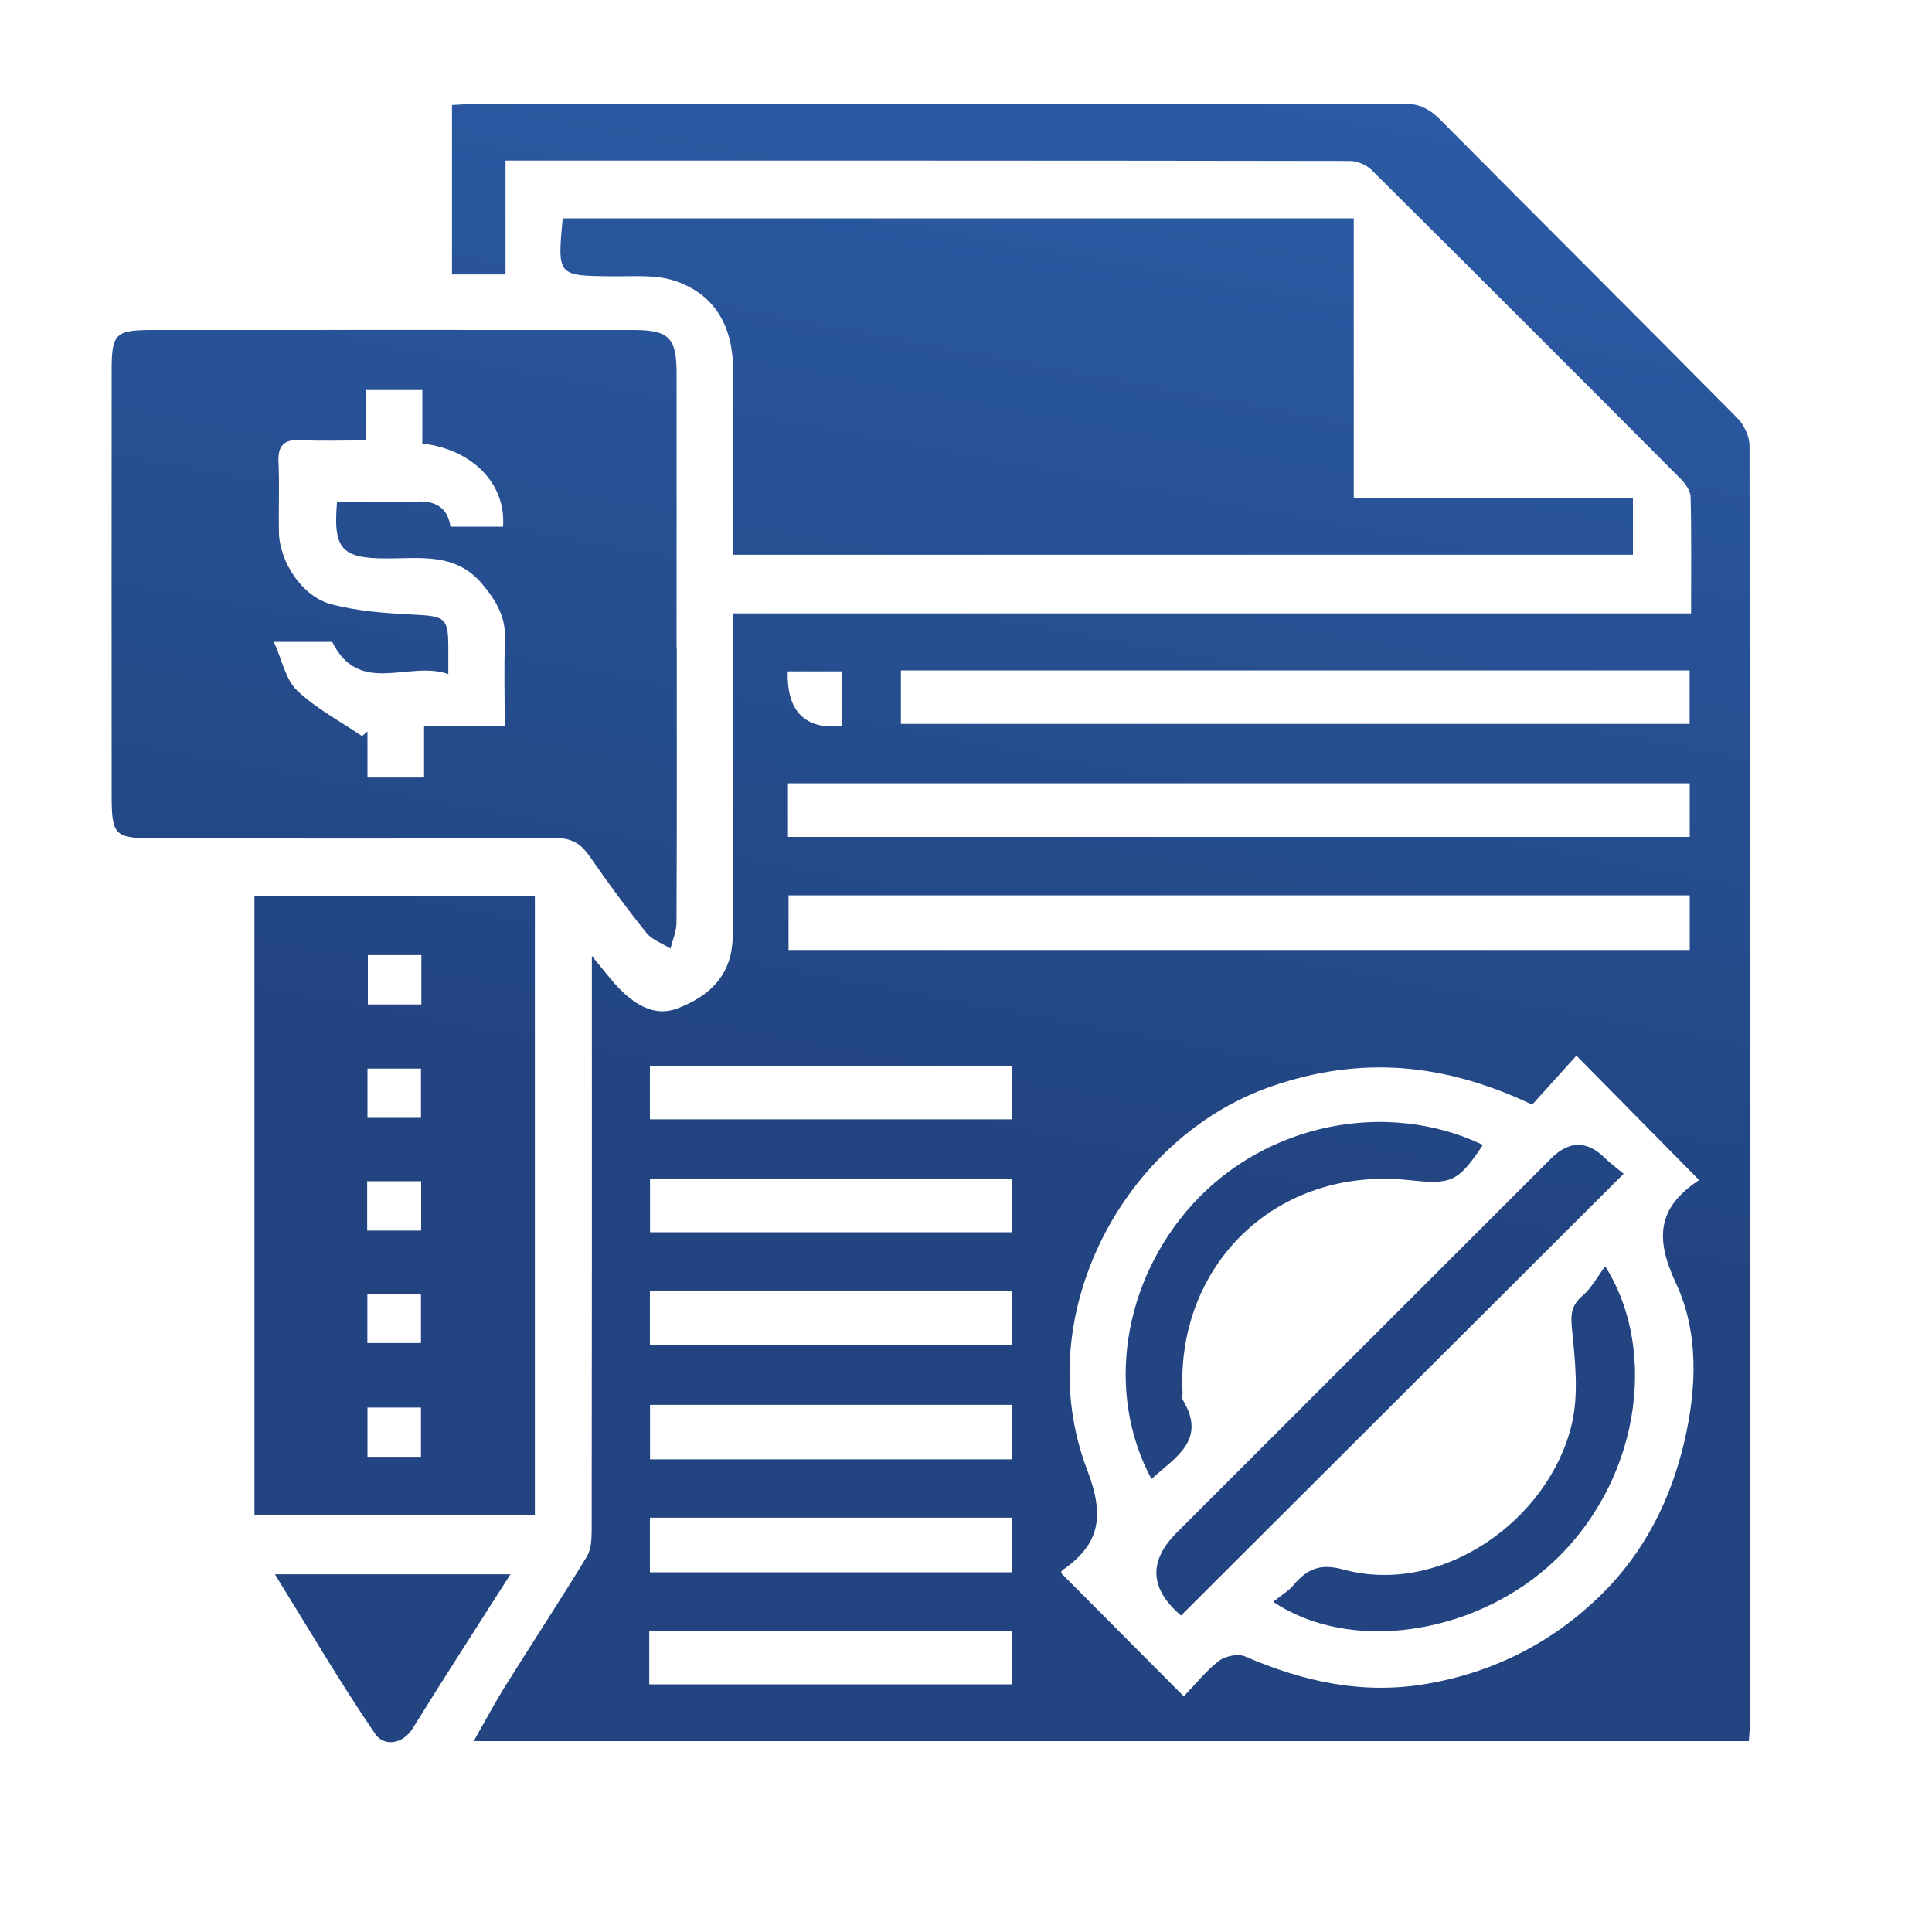 <svg xmlns="http://www.w3.org/2000/svg" xmlns:xlink="http://www.w3.org/1999/xlink" id="Layer_1" data-name="Layer 1" viewBox="0 0 200 200"><defs><style>      .cls-1 {        fill: url(#linear-gradient-2);      }      .cls-2 {        fill: url(#linear-gradient-6);      }      .cls-3 {        fill: url(#linear-gradient-5);      }      .cls-4 {        fill: url(#linear-gradient-7);      }      .cls-5 {        fill: url(#linear-gradient-3);      }      .cls-6 {        fill: url(#linear-gradient);      }      .cls-7 {        fill: url(#linear-gradient-4);      }      .cls-8 {        fill: url(#linear-gradient-8);      }    </style><linearGradient id="linear-gradient" x1="132.15" y1="-1.89" x2="108.66" y2="123.73" gradientUnits="userSpaceOnUse"><stop offset="0" stop-color="#2c5da8"></stop><stop offset="1" stop-color="#224480"></stop></linearGradient><linearGradient id="linear-gradient-2" x1="56.2" y1="-16.09" x2="32.71" y2="109.53" xlink:href="#linear-gradient"></linearGradient><linearGradient id="linear-gradient-3" x1="121.85" y1="-3.81" x2="98.36" y2="121.8" xlink:href="#linear-gradient"></linearGradient><linearGradient id="linear-gradient-4" x1="66.83" y1="-14.1" x2="43.34" y2="111.52" xlink:href="#linear-gradient"></linearGradient><linearGradient id="linear-gradient-5" x1="73.52" y1="-12.85" x2="50.03" y2="112.77" xlink:href="#linear-gradient"></linearGradient><linearGradient id="linear-gradient-6" x1="168.96" y1="5" x2="145.47" y2="130.61" xlink:href="#linear-gradient"></linearGradient><linearGradient id="linear-gradient-7" x1="178.29" y1="6.74" x2="154.8" y2="132.36" xlink:href="#linear-gradient"></linearGradient><linearGradient id="linear-gradient-8" x1="158.61" y1="3.06" x2="135.12" y2="128.68" xlink:href="#linear-gradient"></linearGradient></defs><path class="cls-6" d="m181.06,180.24H49.04c1.21-2.13,2.19-3.98,3.3-5.75,2.78-4.46,5.67-8.85,8.4-13.34.45-.74.51-1.81.51-2.73.03-18.78.02-37.56.02-56.34v-3.12c1.22,1.46,2.01,2.55,2.95,3.49,1.61,1.6,3.6,2.8,5.85,1.96,2.54-.95,4.81-2.56,5.53-5.44.3-1.18.27-2.45.28-3.68.02-10.53.01-21.06.01-31.79h99.17c0-4.16.05-8.12-.05-12.08-.02-.66-.59-1.41-1.1-1.92-10.62-10.67-21.26-21.31-31.94-31.92-.54-.53-1.49-.92-2.25-.92-29.06-.05-58.11-.04-87.39-.04v11.79h-5.54V10.87c.76-.04,1.53-.1,2.29-.1,32.07,0,64.14.01,96.21-.05,1.66,0,2.71.56,3.83,1.69,10.23,10.32,20.53,20.56,30.74,30.88.69.7,1.25,1.9,1.25,2.86.06,44.02.05,88.05.05,132.07,0,.6-.07,1.2-.12,2.01Zm-58.52-4.63c1.29-1.34,2.34-2.68,3.65-3.68.66-.5,1.98-.77,2.71-.45,6.05,2.61,12.19,3.98,18.86,2.82,7.03-1.23,13.05-4.35,18.02-9.24,4.41-4.34,7.18-9.78,8.6-15.9,1.29-5.57,1.46-11.32-.89-16.33-2.2-4.7-1.87-7.8,2.31-10.61.12-.08.17-.26.06-.09-4.21-4.27-8.36-8.48-12.67-12.85-1.54,1.71-3.13,3.46-4.58,5.07-9.07-4.3-17.69-5.1-26.96-1.9-15.35,5.28-25.2,23.78-19.1,39.73,1.82,4.75,1.34,7.67-2.59,10.38-.09.07-.1.26-.11.29,4.16,4.18,8.28,8.32,12.71,12.77Zm-40.97-88.97h93.35v-5.55h-93.35v5.55Zm.06,6.05v5.65h93.29v-5.65h-93.29Zm11.63-17.75h81.65v-5.54h-81.65v5.54Zm-26.05,99.42h37.53v-5.55h-37.53v5.55Zm37.59-64.03h-37.52v5.54h37.52v-5.54Zm0,11.71h-37.51v5.52h37.51v-5.52Zm-37.52,11.58v5.64h37.45v-5.64h-37.45Zm37.45,17.45v-5.64h-37.44v5.64h37.44Zm.01,11.69v-5.65h-37.46v5.65h37.46Zm-17.59-87.6v-5.66h-5.61q-.14,6.23,5.61,5.66Z"></path><path class="cls-1" d="m70.06,67.09c0,9.47.02,18.95-.03,28.42,0,.9-.4,1.79-.62,2.68-.84-.53-1.9-.89-2.49-1.62-2.06-2.56-4.01-5.21-5.88-7.92-.92-1.34-1.9-1.91-3.62-1.9-13.73.09-27.45.05-41.18.04-4.43,0-4.68-.24-4.68-4.6-.01-14.61-.01-29.22,0-43.83,0-3.84.38-4.2,4.27-4.2,16.56,0,33.12-.01,49.68,0,3.74,0,4.53.78,4.53,4.5.01,9.47,0,18.95,0,28.42Zm-17.99-12.55c.36-4.39-3.14-8.04-8.35-8.62v-5.54h-5.84v5.21c-2.4,0-4.59.09-6.78-.03-1.77-.09-2.35.61-2.27,2.33.11,2.39,0,4.78.04,7.17.06,3.1,2.39,6.69,5.42,7.49,2.72.72,5.6.93,8.42,1.07,3.49.18,3.72.28,3.7,3.86,0,.6,0,1.2,0,2.3-4.11-1.45-9.2,2.34-12.02-3.33h-6.04c.87,1.92,1.22,3.91,2.4,5.03,1.97,1.87,4.46,3.18,6.73,4.72.19-.16.38-.32.56-.48v4.77h5.86v-5.29h8.35c0-3.13-.09-6.06.03-8.97.1-2.38-.95-4.11-2.41-5.83-2.77-3.24-6.45-2.57-9.99-2.59-4.52-.02-5.41-1.01-4.99-5.85,2.7,0,5.44.11,8.15-.04,2.07-.11,3.3.63,3.59,2.6h5.45Z"></path><path class="cls-5" d="m75.89,57.43c0-6.47-.02-12.75,0-19.02.02-4.45-1.74-7.9-6.04-9.34-1.99-.67-4.31-.44-6.48-.47-5.68-.05-5.68-.02-5.12-6h81.89v28.98h28.9v5.85h-93.16Z"></path><path class="cls-7" d="m55.37,92.8v64.02h-29.03v-64.02h29.03Zm-11.77,34.59v-5.11h-5.59v5.11h5.59Zm-5.52-28.52v5.11h5.54v-5.11h-5.54Zm-.05,35.05v5.11h5.55v-5.11h-5.55Zm5.55,16.89v-5.1h-5.54v5.1h5.54Zm0-35.09v-5.1h-5.54v5.1h5.54Z"></path><path class="cls-3" d="m52.84,162.97c-3.47,5.46-6.84,10.65-10.09,15.91-1.14,1.84-3.08,1.82-3.87.67-3.6-5.27-6.84-10.79-10.42-16.58h24.39Z"></path><path class="cls-2" d="m122.26,167.24q-4.88-4.15-.42-8.61c12.9-12.9,25.81-25.8,38.72-38.7q2.8-2.8,5.58-.05c.63.62,1.36,1.14,1.94,1.63-15.38,15.35-30.53,30.47-45.82,45.73Z"></path><path class="cls-4" d="m131.79,165.82c.75-.61,1.55-1.07,2.11-1.73,1.4-1.66,2.75-2.28,5.14-1.62,10.24,2.8,21.34-5.15,23.67-15.05.73-3.09.35-6.51.03-9.74-.15-1.53-.14-2.51,1.08-3.54.91-.78,1.51-1.93,2.35-3.05,5.65,8.92,3.47,22.81-5.91,31.09-8.06,7.11-20.58,8.92-28.46,3.64Z"></path><path class="cls-8" d="m119.2,153.11c-4.84-9.03-2.91-20.54,4.23-28.42,7.61-8.4,20.11-10.92,30.08-6.17-2.57,3.85-3.25,4.12-7.59,3.65-13.88-1.49-24.15,8.86-23.5,21.97.01.27-.09.59.03.79,2.52,4.19-.81,5.93-3.25,8.18Z"></path></svg>